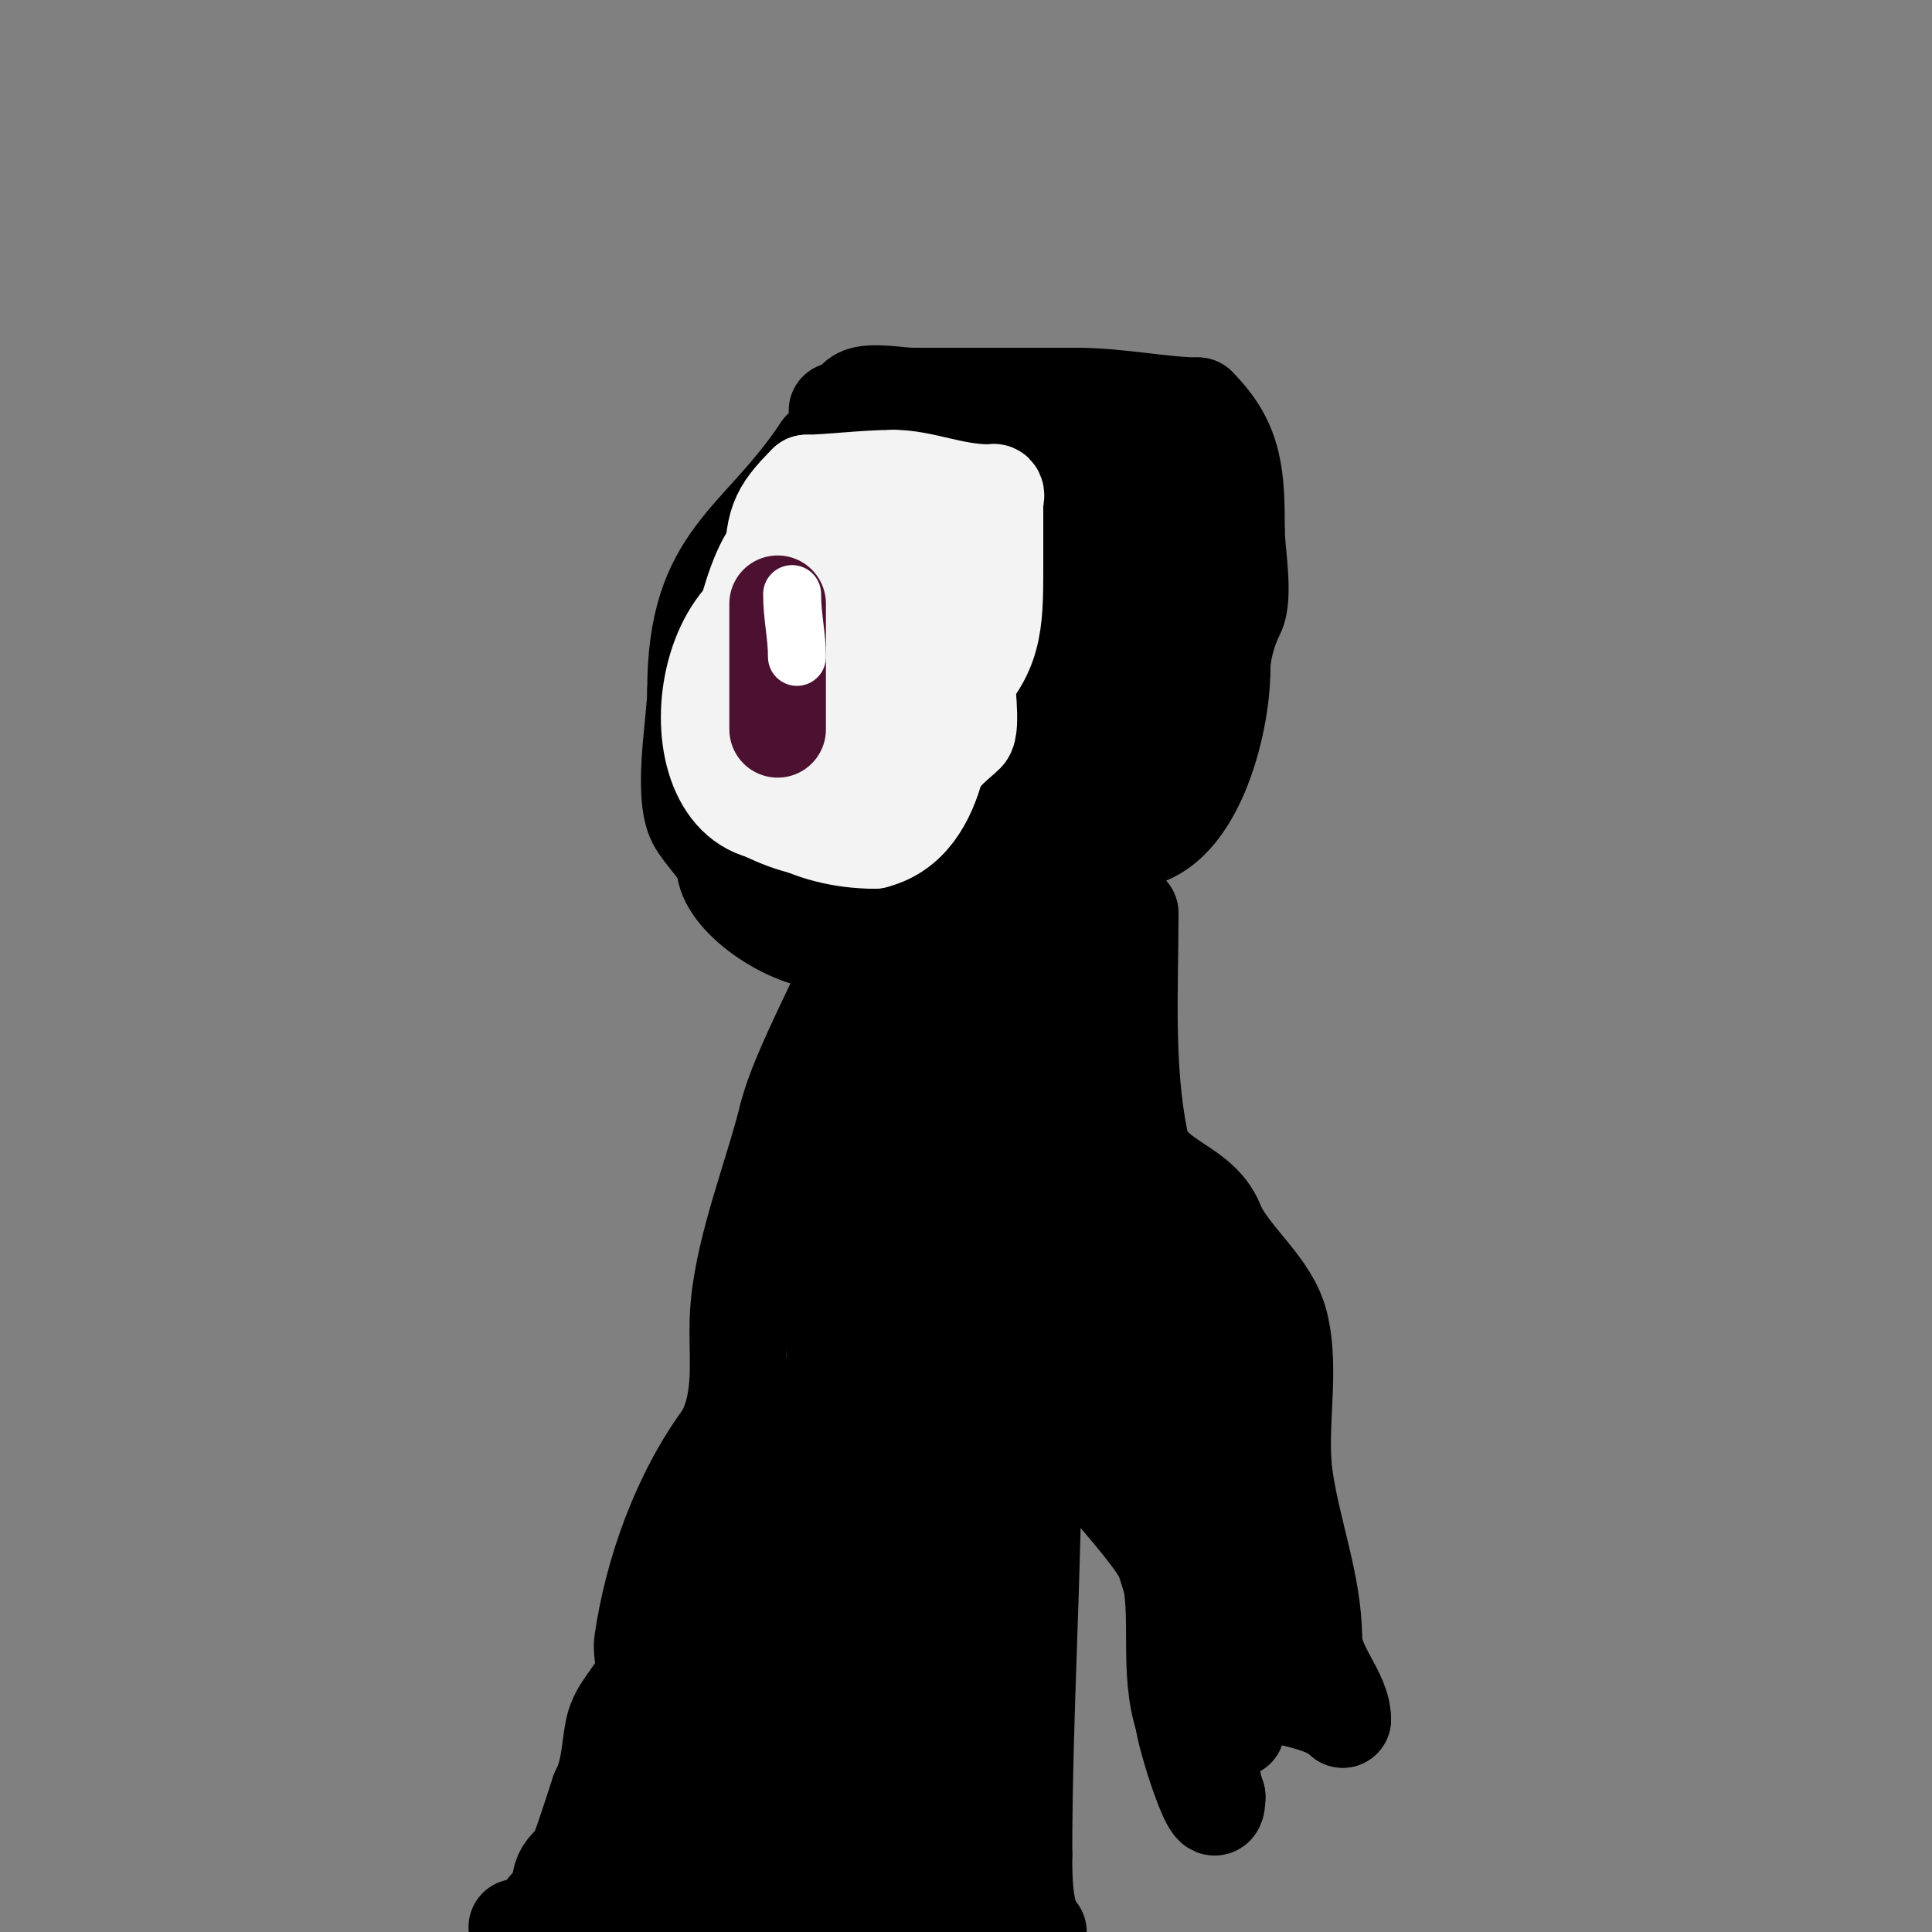 <svg viewBox='0 0 400 400' version='1.1' xmlns='http://www.w3.org/2000/svg' xmlns:xlink='http://www.w3.org/1999/xlink'><rect x="0" y="0" width="400" height="400" fill="#808080" stroke="none"/><g fill='none' stroke='#000000' stroke-width='28' stroke-linecap='round' stroke-linejoin='round'><path d='M183,122c-3.817,3.817 -3,7.914 -3,13'/><path d='M180,135c0,4.986 9.074,3 13,3c0.667,0 1.702,0.596 2,0c3.518,-7.037 1.595,-13.703 -5,-17'/><path d='M190,121c-3.466,-3.466 -12.63,0.891 -14,5c-3.229,9.688 -9.264,36 7,36'/><path d='M183,162c5.719,0 14.962,1.778 20,-2c2.905,-2.179 4.882,-7.647 6,-11c1.193,-3.58 5.403,-5.806 7,-9c2.498,-4.997 0,-17.279 0,-23'/><path d='M216,117c-2.516,-10.062 -24.3,-13.233 -34,-10c-4.89,1.63 -6.974,5.65 -12,9'/><path d='M170,116c-1.867,5.6 -3.959,7.946 -7,12c-1.854,2.472 -1.969,26.125 -1,30c1.038,4.153 8,13.683 8,16'/><path d='M170,174c16.991,5.664 49.379,-9.136 55,-26'/><path d='M225,148c6.315,-6.315 11.395,-31.419 9,-41c-0.667,-2.667 -4.069,-4.069 -6,-6'/><path d='M228,101c-3.399,0 -9.372,-3.093 -13,-4c-11.745,-2.936 -28.845,-0.155 -36,7'/><path d='M179,104c-2.651,1.325 -7,7.75 -7,11'/></g>
<g fill='none' stroke='#000000' stroke-width='20' stroke-linecap='round' stroke-linejoin='round'><path d='M183,184c0,2.815 9.666,24 11,24'/><path d='M194,208c0,4.383 4.205,6.41 6,10c5.453,10.906 12,32.557 12,45'/><path d='M212,263c4.312,8.623 2,23.386 2,33c0,29.396 -2,58.507 -2,88'/><path d='M212,384c0,4.132 -0.076,12.924 3,16'/><path d='M180,188c0,8.222 -13.895,30.58 -17,43'/><path d='M163,231c-3.114,12.456 -8.731,26.314 -10,39c-0.949,9.494 1.458,18.085 -3,27'/><path d='M150,297c-9.124,12.165 -14.937,28.557 -17,43c-0.33,2.31 0.819,4.815 0,7c-1.528,4.074 -5.13,6.65 -6,11c-0.925,4.623 -0.688,8.376 -3,13'/><path d='M124,371c-2.289,6.866 -4.218,13.437 -7,19c-1.984,3.968 -6,5.497 -6,10'/><path d='M111,400'/><path d='M107,399c8.667,0 17.333,0 26,0'/><path d='M133,399c14.333,0 28.667,0 43,0c4.278,0 10.951,1.049 14,-2'/><path d='M190,397c2.333,0 4.712,0.458 7,0c1.122,-0.224 1.577,-3.577 2,-4c1.833,-1.833 9.167,1.833 11,0c0.871,-0.871 0.004,-3 -1,-3'/><path d='M209,390c-8.194,-4.097 -0.563,-13.126 -4,-20c-2.653,-5.305 -4,-12.649 -4,-20'/><path d='M201,350c0,-1.905 0,11.105 0,12c0,5.1 -7,38.014 -7,26'/><path d='M194,388c0,-22.357 -1.64,-67.721 8,-87'/><path d='M202,301c0,-1.374 1,-5.374 1,-4c0,12 0,24 0,36'/><path d='M203,333c0,-27.179 -2,-53.982 -2,-81'/><path d='M201,252c0,-17.479 -11,-28.934 -11,-41'/><path d='M190,211c-0.632,-1.265 -2.368,-4.265 -3,-3c-1.497,2.994 -0.27,32.11 0,34c0.576,4.029 3,8.223 3,12'/><path d='M190,254c0,18.065 4,35.241 4,53c0,2.325 0.982,14 -1,14'/><path d='M193,321c0,-10.454 -0.079,-22.197 -4,-32c-3.267,-8.167 -13,-29.708 -13,-38'/><path d='M176,251c0,-1.878 -3,-8.962 -3,-5'/><path d='M173,246c0,-4.927 -1.1,-11.799 1,-16c0.667,-1.333 -0.667,-3.667 0,-5c0.676,-1.353 2,-1.616 2,0'/><path d='M176,225c0,5.885 -2.196,10.372 -3,16c-2.002,14.013 -1.129,53.742 5,66'/><path d='M178,307c2.839,8.516 4.626,14.69 7,23c1.204,4.212 -0.228,12.772 3,16'/><path d='M188,346c0,0.913 1.27,3.54 2,5c1.05,2.1 -0.103,15 -1,15'/><path d='M189,366c-5.617,0 -10.051,17.051 -13,20c-1.244,1.244 0.187,7 -3,7'/><path d='M173,393c4.499,-8.997 6,-21.327 6,-31'/><path d='M179,362c0,-0.817 0.051,-21.949 0,-22c-2.674,-2.674 -4,-10.556 -4,-15'/><path d='M175,325c-3.361,-6.721 -4,-13.089 -4,-21'/><path d='M171,304c0,-4.123 -0.994,-10.023 0,-14c0.361,-1.444 5.554,-8 3,-8'/><path d='M174,282c0,2.638 -4.785,6.785 -6,8c-3.074,3.074 -4,11.699 -4,16'/><path d='M164,306c-2.701,2.701 -3,17.879 -3,22c0,18.471 -3,38.237 -3,56'/><path d='M158,384c-0.744,0.744 -3,11.196 -3,8'/><path d='M155,392c0,-5.365 -1.27,-13.46 1,-18c2.331,-4.661 10,-6.151 10,-11'/><path d='M166,363c-4.448,-2.224 -16.92,0.2 -19,-5c-4.85,-12.125 6,-25.054 6,-31'/><path d='M153,327c0,-5.691 -3.389,-9.389 -7,-13c-0.637,-0.637 -1.944,0.665 -2,1c-2.381,14.283 0,31.634 0,46c0,3.965 2.188,13 -4,13'/><path d='M140,374c-2.095,0 -2.314,2.157 -4,3c-4.227,2.113 -9.039,-2.921 -12,3c-1.241,2.482 -2.793,10 1,10'/><path d='M125,390c2,0 4,0 6,0c2.832,0 10.322,-2.678 6,-7c-3.417,-3.417 -21,-0.391 -21,7'/><path d='M116,390c0,0.614 13.271,2.458 14,1c1.138,-2.276 -1.943,-3.943 -3,-5'/><path d='M166,184c-7.893,0 -15,-8.755 -15,-16'/><path d='M151,168c0,-9.494 -0.99,-20.03 2,-29c1.699,-5.098 7,-8.541 7,-13'/><path d='M160,126c5.492,-5.492 14.118,-12.678 19,-20c1.594,-2.392 7,-3.572 7,-6'/><path d='M186,100c2.255,-0.752 12.106,-3.894 14,-2c1.928,1.928 -2.866,7 3,7'/><path d='M203,105c16.011,12.008 5.446,17.777 -5,23c-3.93,1.965 -9.806,9.709 -12,13'/><path d='M186,141c-4.743,7.905 -6,13.282 -6,22'/><path d='M180,163c0,2.333 0,4.667 0,7'/><path d='M190,187c4.817,0 15.754,0.246 19,-3'/><path d='M209,184c5.068,0 21.936,-11.872 24,-16c1.823,-3.646 2.868,-7.868 6,-11'/><path d='M239,157c2.534,-10.135 6,-18.195 6,-29'/><path d='M245,128c0,-11.516 1,-23.271 1,-35'/><path d='M246,93c0,-8.057 -24.961,-7 -31,-7'/><path d='M215,86c-9.307,0 -29.921,-2.693 -38,0c-2.549,0.85 -4.267,5.633 -7,7'/><path d='M170,93c-13.178,19.768 -26,21.869 -26,50'/><path d='M144,143c0,6.154 -2.928,21.144 0,27c1.337,2.674 6,7.151 6,9'/><path d='M150,179c0,6.857 13.336,16 22,16'/><path d='M172,195c5.321,0 13.254,1.373 18,-1c4.48,-2.24 7.581,-6 13,-6'/><path d='M203,188c2.559,0 4.573,1.146 3,-2'/><path d='M206,186c1.623,0 4.472,0.509 6,0c3.829,-1.276 6.35,-6.175 10,-8c2.935,-1.468 8.747,-1.747 11,-4'/><path d='M233,174c14.339,0 20,-24.417 20,-35'/><path d='M253,139c0,-4.059 1.253,-8.506 3,-12c1.783,-3.566 0,-13.116 0,-17'/><path d='M256,110c0,-11.547 -0.269,-18.269 -8,-26'/><path d='M248,84c-6.873,0 -16.469,-2 -25,-2'/><path d='M223,82c-11.333,0 -22.667,0 -34,0'/><path d='M189,82c-2.666,0 -8.668,-1.166 -11,0c-1.751,0.876 -1.965,3 -4,3'/><path d='M174,85c-2.68,0 1.542,0 2,0'/><path d='M176,85c0,0.333 0,0.667 0,1'/><path d='M192,191c2.613,7.84 10.863,18.381 15,25c4.175,6.68 11.429,10.288 14,18'/><path d='M217,234c2.34,7.019 6,16.045 6,23'/><path d='M230,241c8.343,8.343 17.756,15.756 26,24c1.592,1.592 5.086,6 7,6'/><path d='M226,193c0,6.598 -2.291,11.621 -3,18c-1.101,9.906 -1,19.942 -1,30'/><path d='M205,192c3.416,5.124 14,10.923 14,16'/><path d='M236,257c-13.063,0 -17,10.981 -17,23'/><path d='M219,280c0,4.333 -1.481,8.928 0,13c3.049,8.385 21.187,24.747 23,32c2.435,9.739 -0.377,20.87 3,31'/><path d='M245,356c0,2.617 7,25.168 7,16'/><path d='M252,372c-2.277,-6.83 -1.378,-12.512 -3,-19c-3.869,-15.474 -6.836,-30.671 -14,-45'/><path d='M235,308c-6.558,-6.558 -4.023,-14.091 -6,-22c-2.953,-11.813 -4,-22.758 -4,-35'/><path d='M225,251c0,-2.601 -0.224,2.328 0,3c1.325,3.975 2.391,6.522 5,10c3.219,4.292 16,18.278 16,24'/><path d='M246,288c5.808,17.424 3,38.411 3,57c0,3.265 3,4.847 3,8'/><path d='M252,353c1.96,1.96 2.322,3.322 4,5'/><path d='M234,189c0,15.664 -1.066,31.669 2,47c1.804,9.019 12.998,8.995 16,18'/><path d='M252,254c3.41,6.821 11.098,12.393 13,20c2.479,9.916 -0.499,21.508 1,32c1.542,10.793 6,22.274 6,33'/><path d='M272,339c0,6.252 6,11.45 6,17'/><path d='M278,356c-5.276,-5.276 -21,-4.968 -21,-8'/><path d='M257,348c0,-18.921 1.096,-38.422 -2,-57c-0.829,-4.972 0.554,-14.446 -3,-18'/><path d='M252,273c0,-2.384 0.298,-5 -2,-5'/></g>
<g fill='none' stroke='#f3f3f3' stroke-width='20' stroke-linecap='round' stroke-linejoin='round'><path d='M163,127c0,9.599 -6.199,22 6,22'/><path d='M169,149c10.459,0 13.422,-16.578 6,-24'/><path d='M175,125c-28.782,-14.391 -37.396,37.901 -17,43'/><path d='M158,168c21.645,10.822 33,-2.904 33,-23'/><path d='M191,145c0,-10.004 -11.912,-15.818 -21,-14c-3.335,0.667 -6.85,5.425 -10,7'/><path d='M160,138c0,2.829 -5.21,4.21 -7,6c-0.718,0.718 0,7.89 0,9c0,14.666 15.305,21 28,21'/><path d='M181,174c14.485,-3.621 15,-25.669 15,-38'/><path d='M196,136c0,-10.906 -13.766,-17.309 -23,-15c-4.033,1.008 -11.909,10.909 -15,14'/><path d='M158,135c-15.759,15.759 -7.406,24.297 10,33'/><path d='M174,156c0.667,0 1.333,0 2,0'/><path d='M176,156c0,-2.542 -10.048,-1.048 -8,1c3.077,3.077 15,-4.508 15,-6'/><path d='M183,151c8.201,-8.201 -13,-6.864 -13,-5c0,1.202 1.798,2 3,2'/><path d='M173,148c9.794,0 17.237,-20.71 20,-29c0.413,-1.24 3.264,-10.368 2,-11c-3.774,-1.887 -9.708,-1 -14,-1'/><path d='M181,107c-7.353,0 -15.89,0.868 -21,7c-5.16,6.191 -11.688,33.656 -3,38'/><path d='M157,152c6.722,0 15.382,1.324 22,0c9.819,-1.964 24,-28.82 24,-38'/><path d='M203,114c0,-10.085 -7.082,-12 -16,-12c-0.939,0 -7.562,-0.658 -8,0c-1.411,2.116 -2,7.476 -2,10'/><path d='M177,112c0,2.486 -3.138,14.862 -1,17c3.092,3.092 9.736,-6.209 10,-7c0.316,-0.949 -0.555,-2.168 0,-3c0.585,-0.877 2.255,-0.255 3,-1'/><path d='M189,118c9.117,-13.676 11,15.993 11,21'/><path d='M200,139c0,2.293 1.347,11.653 0,13c-1.538,1.538 -7,5.511 -7,9'/><path d='M193,161c-4.797,0 -4.215,7.215 -7,10c-0.553,0.553 -5.817,1.28 -6,0c-0.283,-1.98 0,-4 0,-6'/><path d='M181,149c7.738,0 11.885,-0.885 17,-6'/><path d='M198,143c7.751,-7.751 8,-13.689 8,-25'/><path d='M206,118c0,-4.667 0,-9.333 0,-14'/><path d='M206,104c0,-0.667 0.471,-1.529 0,-2c-0.236,-0.236 -0.667,0 -1,0c-7.863,0 -13.773,-3 -20,-3'/><path d='M185,99c-5.818,0 -13.793,1 -18,1'/><path d='M167,100c-6.15,6.15 -7,8.353 -7,19'/><path d='M160,119c0,1.383 -1,8.366 -1,5'/></g>
<g fill='none' stroke='#4c1130' stroke-width='20' stroke-linecap='round' stroke-linejoin='round'><path d='M161,125c0,8.667 0,17.333 0,26'/></g>
<g fill='none' stroke='#ffffff' stroke-width='12' stroke-linecap='round' stroke-linejoin='round'><path d='M164,123c0,4.76 1,8.482 1,13'/></g>
</svg>